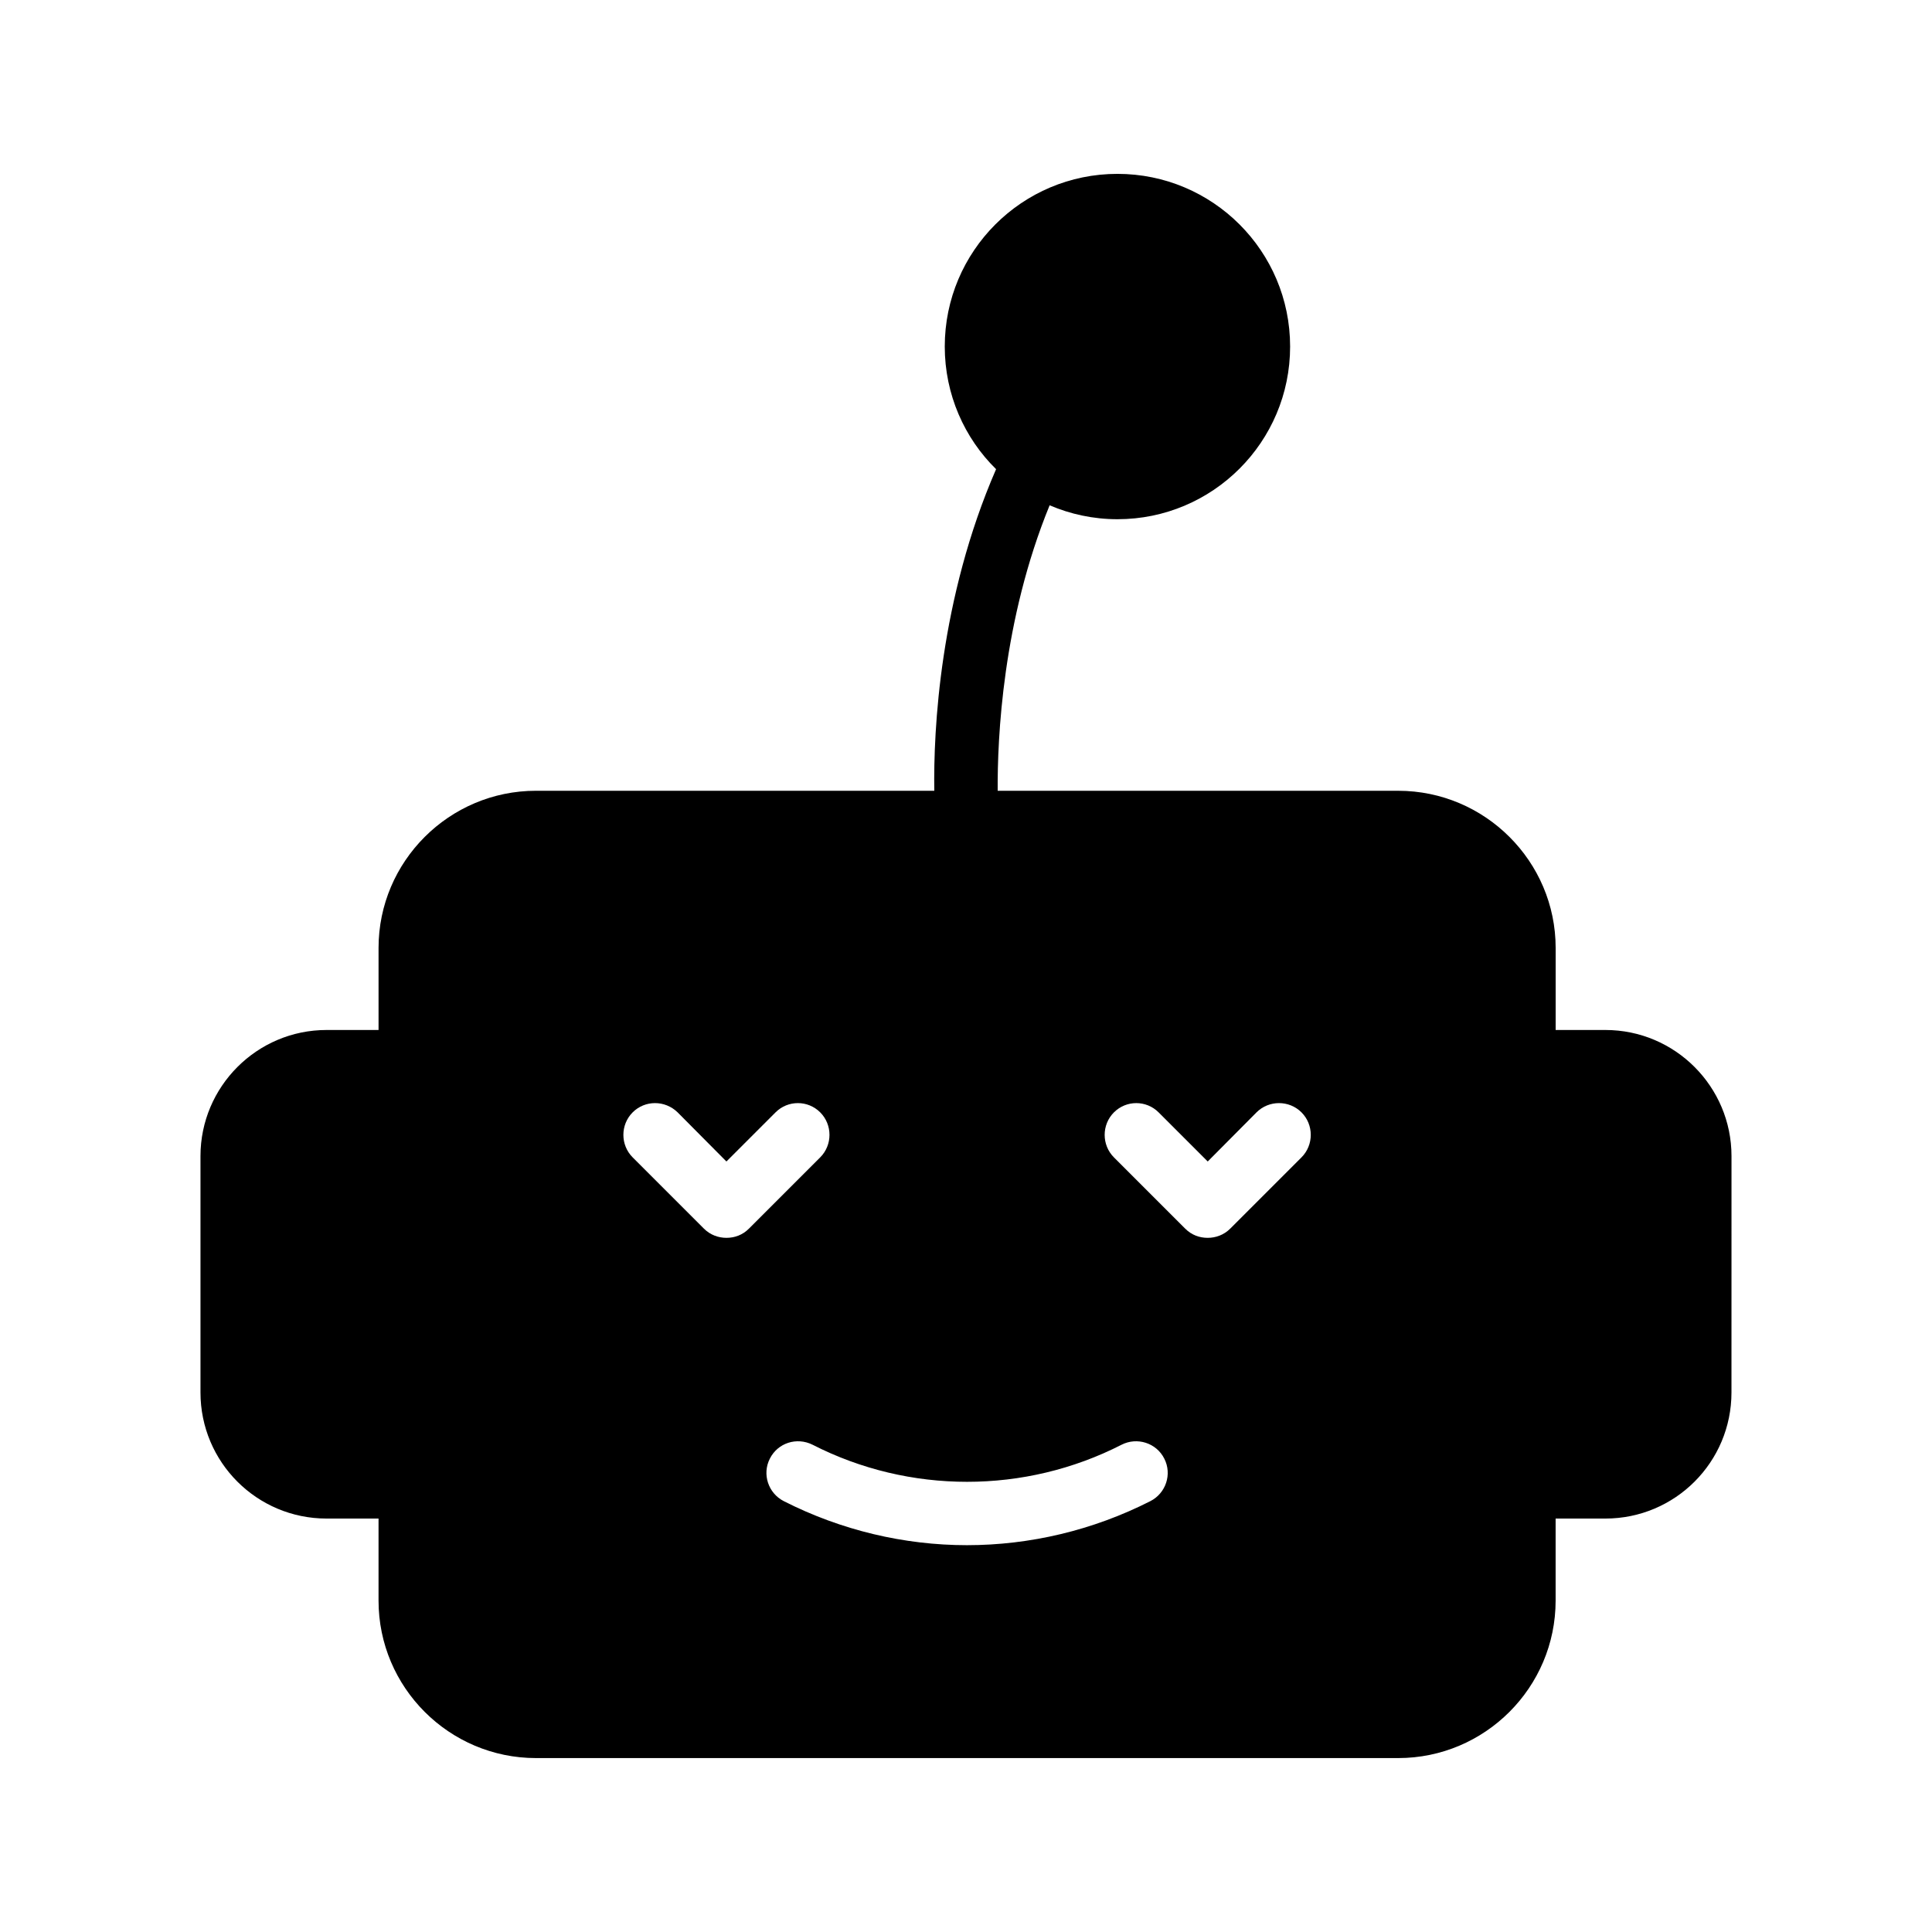 <?xml version="1.0" encoding="UTF-8"?>
<!-- Uploaded to: SVG Repo, www.svgrepo.com, Generator: SVG Repo Mixer Tools -->
<svg fill="#000000" width="800px" height="800px" version="1.1" viewBox="144 144 512 512" xmlns="http://www.w3.org/2000/svg">
 <path d="m286.05 353.56c-23.008 0-41.73 18.727-41.73 41.648v21.746l-13.773 0.004c-18.473 0-33.418 15.031-33.418 33.418v62.641c0 18.473 14.945 33.418 33.418 33.418h13.77v21.746c0 23.008 18.727 41.73 41.73 41.73h228.48c23.008 0 41.73-18.727 41.73-41.73v-21.746h13.184c18.473 0 33.418-14.945 33.418-33.418l0.008-62.641c0-18.391-14.945-33.418-33.418-33.418h-13.184v-21.746c0-22.922-18.727-41.648-41.73-41.648l-106.14-0.004c-0.082-13.938 1.258-45.09 13.77-75.656 5.457 2.352 11.586 3.695 17.969 3.695 25.273 0 45.762-20.488 45.762-45.762 0-25.273-20.488-45.762-45.762-45.762-25.273 0-45.762 20.488-45.762 45.762 0 12.68 5.207 24.266 13.602 32.496-14.945 34.344-16.625 69.191-16.375 85.227zm50.465 118.48c-2.098 0-4.281-0.754-5.961-2.434l-18.895-18.895c-3.273-3.273-3.273-8.648 0-11.922 3.273-3.273 8.566-3.273 11.922 0l12.93 13.016 13.016-13.016c3.273-3.273 8.566-3.273 11.84 0 3.273 3.273 3.273 8.648 0 11.922l-18.895 18.895c-1.676 1.68-3.773 2.434-5.957 2.434zm102.69-33.25c3.273-3.273 8.566-3.273 11.84 0l13.016 13.016 12.93-13.016c3.273-3.273 8.648-3.273 11.922 0 3.273 3.273 3.273 8.648 0 11.922l-18.895 18.895c-1.68 1.68-3.863 2.434-5.961 2.434-2.184 0-4.281-0.754-5.961-2.434l-18.895-18.895c-3.269-3.273-3.269-8.648 0.004-11.922zm2.016 88.082c4.113-2.098 9.238-0.504 11.336 3.695 2.098 4.113 0.418 9.152-3.695 11.25-15.199 7.727-31.906 11.672-48.617 11.672-16.625 0-33.336-3.945-48.535-11.672-4.113-2.098-5.793-7.137-3.695-11.25 2.098-4.199 7.137-5.793 11.336-3.695 25.613 13.098 56.262 13.098 81.871 0z"/>
</svg>